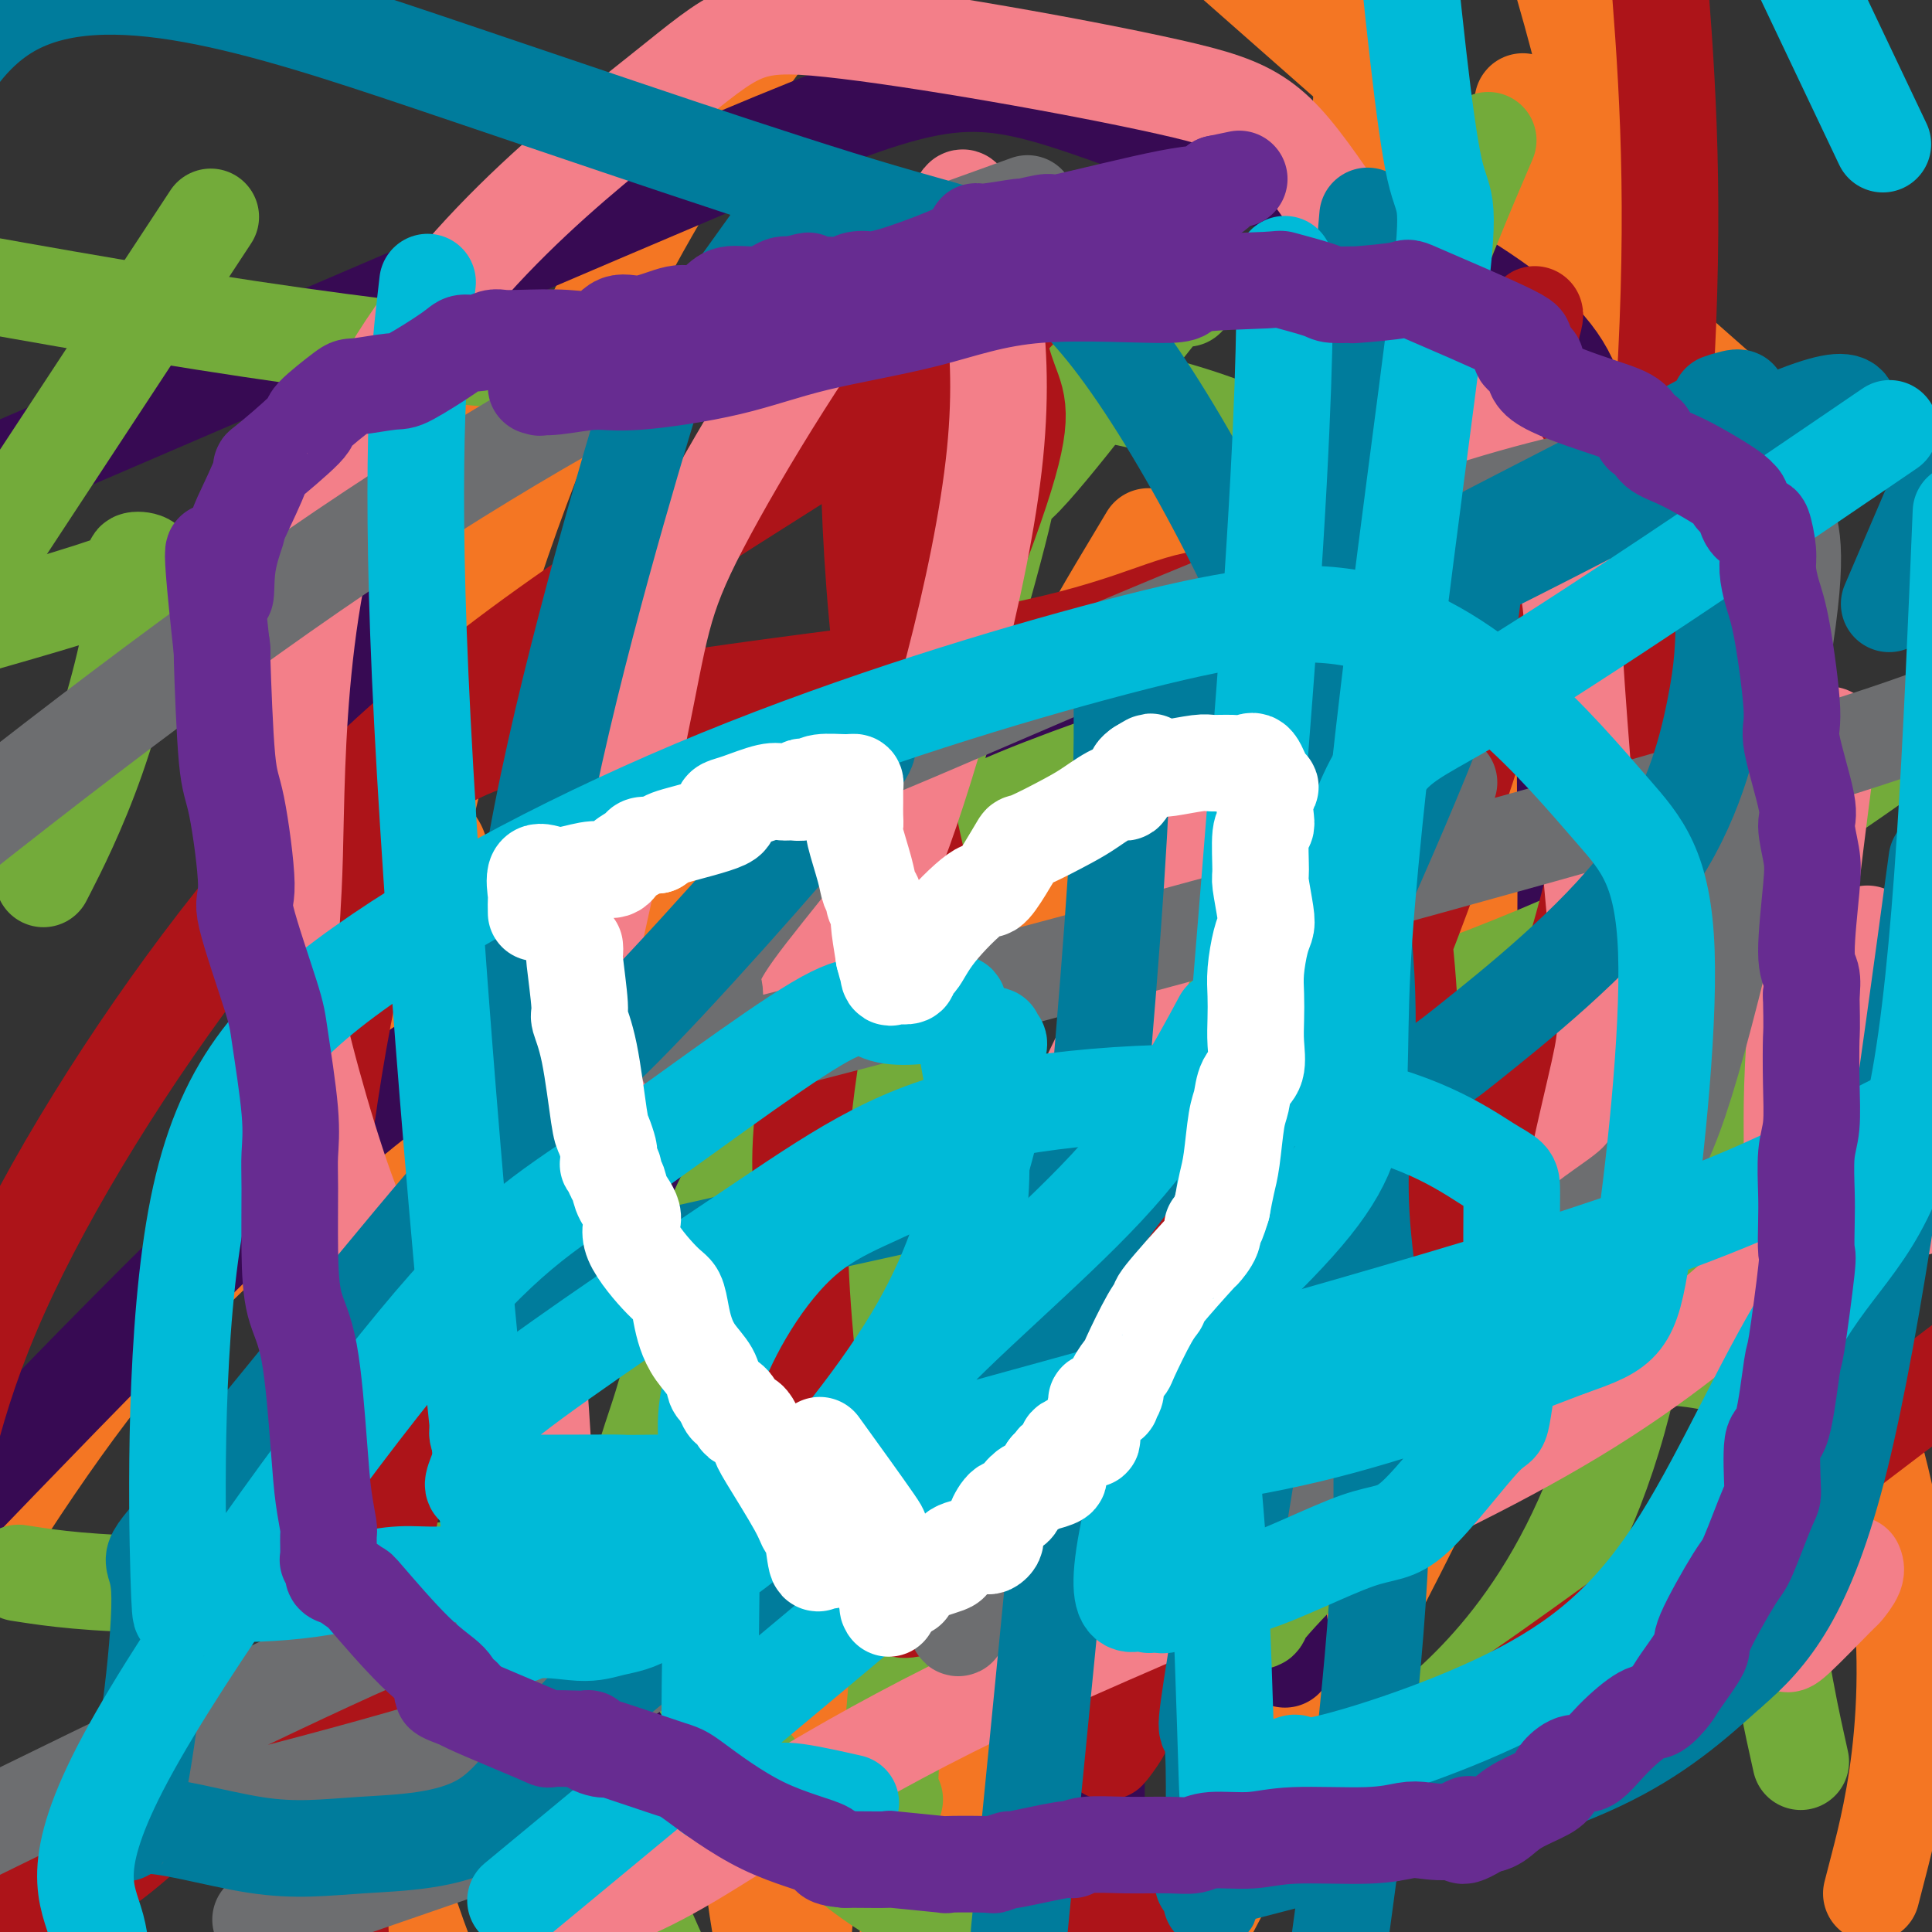 <svg viewBox='0 0 400 400' version='1.1' xmlns='http://www.w3.org/2000/svg' xmlns:xlink='http://www.w3.org/1999/xlink'><rect x="0" y="0" width="400" height="400" fill="#333333" stroke="none"/><g fill='none' stroke='#F47623' stroke-width='28' stroke-linecap='round' stroke-linejoin='round'><path d='M72,329c0.000,0.000 0.100,0.100 0.1,0.1'/><path d='M135,227c0.000,0.000 0.000,0.000 0,0c0.000,0.000 0.000,0.000 0,0'/><path d='M87,177c0.000,0.000 0.100,0.100 0.1,0.1'/><path d='M104,83c0.000,0.000 0.100,0.100 0.1,0.1'/><path d='M33,72c0.000,0.000 0.100,0.100 0.1,0.1'/><path d='M125,32c0.000,0.000 0.100,0.100 0.1,0.1'/><path d='M202,92c-0.113,0.375 -0.226,0.750 -1,4c-0.774,3.250 -2.208,9.375 -3,14c-0.792,4.625 -0.940,7.750 -1,9c-0.060,1.250 -0.030,0.625 0,0'/><path d='M202,193c-0.357,2.548 -0.714,5.095 0,1c0.714,-4.095 2.500,-14.833 0,2c-2.500,16.833 -9.286,61.238 -12,79c-2.714,17.762 -1.357,8.881 0,0'/></g>
<g fill='none' stroke='#F47623' stroke-width='20' stroke-linecap='round' stroke-linejoin='round'><path d='M315,288c0.002,-0.322 0.004,-0.644 0,-1c-0.004,-0.356 -0.015,-0.744 0,-1c0.015,-0.256 0.056,-0.378 0,-1c-0.056,-0.622 -0.207,-1.744 0,-4c0.207,-2.256 0.774,-5.644 1,-7c0.226,-1.356 0.113,-0.678 0,0'/><path d='M312,188c0.000,0.200 0.000,0.400 0,1c0.000,0.600 0.000,1.600 0,2c0.000,0.400 0.000,0.200 0,0'/><path d='M209,357c-3.089,7.711 -6.178,15.422 -8,19c-1.822,3.578 -2.378,3.022 -4,7c-1.622,3.978 -4.311,12.489 -7,21'/><path d='M290,272c0.179,1.808 0.357,3.615 1,0c0.643,-3.615 1.749,-12.654 4,-21c2.251,-8.346 5.647,-15.999 9,-27c3.353,-11.001 6.662,-25.351 8,-37c1.338,-11.649 0.707,-20.598 1,-51c0.293,-30.402 1.512,-82.258 2,-103c0.488,-20.742 0.244,-10.371 0,0'/><path d='M264,149c0.205,0.021 0.409,0.042 0,1c-0.409,0.958 -1.432,2.852 -4,7c-2.568,4.148 -6.681,10.551 -9,18c-2.319,7.449 -2.842,15.943 -6,28c-3.158,12.057 -8.949,27.675 -15,47c-6.051,19.325 -12.360,42.357 -16,56c-3.640,13.643 -4.611,17.898 -9,34c-4.389,16.102 -12.194,44.051 -20,72'/><path d='M215,386c0.176,-0.674 0.351,-1.349 0,0c-0.351,1.349 -1.229,4.721 5,-10c6.229,-14.721 19.567,-47.533 31,-93c11.433,-45.467 20.963,-103.587 25,-134c4.037,-30.413 2.582,-33.118 3,-57c0.418,-23.882 2.709,-68.941 5,-114'/><path d='M162,3c5.333,-6.988 10.667,-13.976 0,0c-10.667,13.976 -37.333,48.917 -58,109c-20.667,60.083 -35.333,145.310 -33,207c2.333,61.690 21.667,99.845 41,138'/><path d='M254,389c-4.037,7.638 -8.073,15.276 0,0c8.073,-15.276 28.257,-53.466 40,-77c11.743,-23.534 15.046,-32.413 22,-71c6.954,-38.587 17.558,-106.882 19,-154c1.442,-47.118 -6.279,-73.059 -14,-99'/><path d='M233,119c4.111,-6.867 8.222,-13.733 0,0c-8.222,13.733 -28.778,48.067 -42,99c-13.222,50.933 -19.111,118.467 -25,186'/><path d='M348,87c1.270,2.063 2.540,4.126 0,0c-2.540,-4.126 -8.891,-14.443 -27,-7c-18.109,7.443 -47.978,32.644 -68,52c-20.022,19.356 -30.198,32.865 -50,74c-19.802,41.135 -49.229,109.896 -48,168c1.229,58.104 33.115,105.552 65,153'/><path d='M399,213c6.256,4.492 12.512,8.985 0,0c-12.512,-8.985 -43.792,-31.446 -73,-35c-29.208,-3.554 -56.344,11.800 -78,28c-21.656,16.200 -37.830,33.246 -49,50c-11.170,16.754 -17.334,33.215 -15,74c2.334,40.785 13.167,105.892 24,171'/><path d='M354,79c17.500,15.417 35.000,30.833 0,0c-35.000,-30.833 -122.500,-107.917 -210,-185'/><path d='M389,386c-1.349,5.229 -2.698,10.457 0,0c2.698,-10.457 9.444,-36.600 2,-73c-7.444,-36.400 -29.078,-83.058 -42,-111c-12.922,-27.942 -17.134,-37.169 -30,-49c-12.866,-11.831 -34.387,-26.267 -44,-35c-9.613,-8.733 -7.319,-11.764 -33,6c-25.681,17.764 -79.337,56.321 -120,82c-40.663,25.679 -68.332,38.480 -98,75c-29.668,36.520 -61.334,96.760 -93,157'/><path d='M333,171c11.958,5.179 23.916,10.358 0,0c-23.916,-10.358 -83.707,-36.253 -122,-33c-38.293,3.253 -55.089,35.656 -63,46c-7.911,10.344 -6.938,-1.369 -22,24c-15.062,25.369 -46.161,87.820 -53,138c-6.839,50.180 10.580,88.090 28,126'/></g>
<g fill='none' stroke='#370A53' stroke-width='20' stroke-linecap='round' stroke-linejoin='round'><path d='M202,232c-4.234,-0.921 -8.469,-1.842 -15,1c-6.531,2.842 -15.359,9.448 -20,15c-4.641,5.552 -5.096,10.051 -3,18c2.096,7.949 6.744,19.348 7,24c0.256,4.652 -3.881,2.557 10,5c13.881,2.443 45.780,9.422 70,9c24.220,-0.422 40.760,-8.247 55,-15c14.240,-6.753 26.180,-12.433 40,-21c13.820,-8.567 29.520,-20.019 48,-57c18.480,-36.981 39.740,-99.490 61,-162'/><path d='M71,90c0.528,-6.749 1.056,-13.499 0,0c-1.056,13.499 -3.696,47.245 6,81c9.696,33.755 31.729,67.519 46,85c14.271,17.481 20.781,18.679 46,25c25.219,6.321 69.147,17.766 97,10c27.853,-7.766 39.633,-34.743 47,-51c7.367,-16.257 10.323,-21.793 11,-43c0.677,-21.207 -0.923,-58.086 1,-82c1.923,-23.914 7.371,-34.864 -12,-50c-19.371,-15.136 -63.561,-34.460 -89,-43c-25.439,-8.540 -32.125,-6.297 -80,14c-47.875,20.297 -136.937,58.649 -226,97'/><path d='M227,373c-0.045,7.778 -0.089,15.557 0,0c0.089,-15.557 0.313,-54.449 -7,-92c-7.313,-37.551 -22.161,-73.761 -27,-89c-4.839,-15.239 0.332,-9.507 -9,-3c-9.332,6.507 -33.166,13.790 -51,17c-17.834,3.210 -29.667,2.346 -53,20c-23.333,17.654 -58.167,53.827 -93,90'/><path d='M263,324c2.621,16.945 5.243,33.890 0,0c-5.243,-33.890 -18.349,-118.615 -26,-158c-7.651,-39.385 -9.847,-33.432 -12,-29c-2.153,4.432 -4.263,7.342 -9,13c-4.737,5.658 -12.102,14.066 -25,30c-12.898,15.934 -31.331,39.396 -38,48c-6.669,8.604 -1.576,2.350 -2,9c-0.424,6.650 -6.366,26.205 -9,36c-2.634,9.795 -1.959,9.832 -2,17c-0.041,7.168 -0.799,21.468 -1,26c-0.201,4.532 0.156,-0.706 0,5c-0.156,5.706 -0.825,22.354 -1,28c-0.175,5.646 0.145,0.289 0,2c-0.145,1.711 -0.756,10.489 -1,14c-0.244,3.511 -0.122,1.756 0,0'/></g>
<g fill='none' stroke='#73AB3A' stroke-width='20' stroke-linecap='round' stroke-linejoin='round'><path d='M166,206c-0.101,0.464 -0.202,0.929 -7,25c-6.798,24.071 -20.292,71.750 -28,99c-7.708,27.250 -9.631,34.071 -5,49c4.631,14.929 15.815,37.964 27,61'/><path d='M293,359c-4.381,3.490 -8.763,6.980 0,0c8.763,-6.980 30.669,-24.428 42,-65c11.331,-40.572 12.086,-104.266 15,-127c2.914,-22.734 7.987,-4.506 -6,-14c-13.987,-9.494 -47.035,-46.710 -86,-63c-38.965,-16.290 -83.847,-11.654 -132,-14c-48.153,-2.346 -99.576,-11.673 -151,-21'/><path d='M10,180c-0.875,1.709 -1.750,3.417 0,0c1.750,-3.417 6.124,-11.960 10,-23c3.876,-11.040 7.256,-24.578 8,-32c0.744,-7.422 -1.146,-8.729 0,-9c1.146,-0.271 5.327,0.494 0,3c-5.327,2.506 -20.164,6.753 -35,11'/><path d='M185,373c0.213,-0.401 0.426,-0.802 0,0c-0.426,0.802 -1.492,2.807 0,-16c1.492,-18.807 5.543,-58.426 5,-82c-0.543,-23.574 -5.681,-31.103 -8,-38c-2.319,-6.897 -1.818,-13.163 -2,-16c-0.182,-2.837 -1.047,-2.246 -1,-2c0.047,0.246 1.008,0.148 0,0c-1.008,-0.148 -3.983,-0.347 -7,3c-3.017,3.347 -6.074,10.241 -10,14c-3.926,3.759 -8.720,4.383 -13,14c-4.280,9.617 -8.044,28.227 -12,41c-3.956,12.773 -8.104,19.708 -2,37c6.104,17.292 22.458,44.941 45,61c22.542,16.059 51.271,20.530 80,25'/><path d='M372,361c0.717,3.244 1.433,6.487 0,0c-1.433,-6.487 -5.017,-22.706 -8,-53c-2.983,-30.294 -5.365,-74.665 -7,-92c-1.635,-17.335 -2.521,-7.635 -4,-8c-1.479,-0.365 -3.550,-10.794 -4,-15c-0.450,-4.206 0.719,-2.189 0,-1c-0.719,1.189 -3.328,1.549 -4,1c-0.672,-0.549 0.594,-2.009 -9,1c-9.594,3.009 -30.047,10.487 -38,12c-7.953,1.513 -3.405,-2.937 -3,2c0.405,4.937 -3.333,19.263 -5,28c-1.667,8.737 -1.263,11.884 6,19c7.263,7.116 21.386,18.199 30,23c8.614,4.801 11.719,3.319 16,3c4.281,-0.319 9.739,0.524 12,1c2.261,0.476 1.327,0.586 0,-1c-1.327,-1.586 -3.046,-4.868 0,-6c3.046,-1.132 10.859,-0.112 -1,-5c-11.859,-4.888 -43.388,-15.682 -56,-20c-12.612,-4.318 -6.306,-2.159 0,0'/><path d='M247,59c-0.924,1.981 -1.849,3.961 -1,2c0.849,-1.961 3.471,-7.865 -4,1c-7.471,8.865 -25.034,32.498 -31,38c-5.966,5.502 -0.335,-7.125 -3,5c-2.665,12.125 -13.625,49.004 -19,68c-5.375,18.996 -5.164,20.110 -3,29c2.164,8.890 6.283,25.556 7,32c0.717,6.444 -1.967,2.667 1,1c2.967,-1.667 11.585,-1.223 12,0c0.415,1.223 -7.373,3.225 9,-2c16.373,-5.225 56.908,-17.676 87,-29c30.092,-11.324 49.741,-21.521 73,-37c23.259,-15.479 50.130,-36.239 77,-57'/><path d='M306,34c1.835,-4.298 3.670,-8.595 0,0c-3.670,8.595 -12.843,30.083 -20,55c-7.157,24.917 -12.296,53.263 -14,92c-1.704,38.737 0.027,87.866 1,109c0.973,21.134 1.187,14.274 2,12c0.813,-2.274 2.226,0.037 2,2c-0.226,1.963 -2.092,3.578 6,2c8.092,-1.578 26.140,-6.348 38,-11c11.860,-4.652 17.531,-9.186 30,-22c12.469,-12.814 31.734,-33.907 51,-55'/><path d='M37,55c5.750,-8.750 11.500,-17.500 0,0c-11.500,17.500 -40.250,61.250 -69,105'/><path d='M6,326c-1.880,-0.288 -3.760,-0.576 0,0c3.760,0.576 13.160,2.016 29,2c15.840,-0.016 38.120,-1.488 59,-3c20.880,-1.512 40.360,-3.064 68,-20c27.640,-16.936 63.440,-49.257 78,-62c14.560,-12.743 7.880,-5.908 7,-18c-0.880,-12.092 4.042,-43.110 4,-58c-0.042,-14.890 -5.047,-13.651 -5,-14c0.047,-0.349 5.145,-2.285 -2,0c-7.145,2.285 -26.532,8.789 -38,14c-11.468,5.211 -15.015,9.127 -19,16c-3.985,6.873 -8.407,16.703 -9,25c-0.593,8.297 2.643,15.060 6,19c3.357,3.940 6.833,5.056 9,6c2.167,0.944 3.024,1.717 4,2c0.976,0.283 2.070,0.076 3,0c0.930,-0.076 1.694,-0.022 2,0c0.306,0.022 0.153,0.011 0,0'/><path d='M183,193c0.058,-0.220 0.116,-0.441 0,0c-0.116,0.441 -0.405,1.542 -1,8c-0.595,6.458 -1.494,18.271 -2,27c-0.506,8.729 -0.619,14.375 -1,22c-0.381,7.625 -1.032,17.231 0,25c1.032,7.769 3.746,13.702 8,22c4.254,8.298 10.047,18.961 14,25c3.953,6.039 6.066,7.454 10,10c3.934,2.546 9.689,6.221 20,6c10.311,-0.221 25.176,-4.340 29,-4c3.824,0.340 -3.395,5.138 5,-4c8.395,-9.138 32.405,-32.212 46,-45c13.595,-12.788 16.776,-15.289 19,-37c2.224,-21.711 3.493,-62.632 4,-79c0.507,-16.368 0.254,-8.184 0,0'/></g>
<g fill='none' stroke='#AD1419' stroke-width='20' stroke-linecap='round' stroke-linejoin='round'><path d='M196,92c-0.864,1.993 -1.729,3.986 -1,0c0.729,-3.986 3.051,-13.949 -2,8c-5.051,21.949 -17.475,75.812 -23,106c-5.525,30.188 -4.150,36.703 -4,41c0.150,4.297 -0.925,6.377 0,21c0.925,14.623 3.850,41.787 6,54c2.150,12.213 3.527,9.473 6,9c2.473,-0.473 6.043,1.322 8,2c1.957,0.678 2.300,0.241 16,-4c13.700,-4.241 40.757,-12.286 54,-16c13.243,-3.714 12.673,-3.099 23,-19c10.327,-15.901 31.549,-48.320 45,-90c13.451,-41.680 19.129,-92.623 21,-130c1.871,-37.377 -0.064,-61.189 -2,-85'/><path d='M180,70c0.161,-6.740 0.321,-13.479 0,0c-0.321,13.479 -1.125,47.178 5,84c6.125,36.822 19.179,76.768 26,97c6.821,20.232 7.408,20.749 8,21c0.592,0.251 1.189,0.234 1,0c-0.189,-0.234 -1.163,-0.687 3,-3c4.163,-2.313 13.463,-6.487 20,-10c6.537,-3.513 10.312,-6.365 15,-9c4.688,-2.635 10.290,-5.053 20,-25c9.710,-19.947 23.527,-57.423 30,-80c6.473,-22.577 5.602,-30.256 6,-42c0.398,-11.744 2.066,-27.554 3,-34c0.934,-6.446 1.135,-3.528 0,-1c-1.135,2.528 -3.607,4.665 -6,13c-2.393,8.335 -4.706,22.867 -7,33c-2.294,10.133 -4.569,15.865 -15,38c-10.431,22.135 -29.018,60.671 -40,96c-10.982,35.329 -14.357,67.450 -16,85c-1.643,17.550 -1.552,20.531 -1,22c0.552,1.469 1.565,1.428 0,4c-1.565,2.572 -5.708,7.758 1,-2c6.708,-9.758 24.265,-34.459 35,-48c10.735,-13.541 14.646,-15.923 16,-15c1.354,0.923 0.150,5.151 2,-8c1.850,-13.151 6.755,-43.681 6,-72c-0.755,-28.319 -7.171,-54.426 -11,-68c-3.829,-13.574 -5.070,-14.615 -10,-17c-4.930,-2.385 -13.548,-6.113 -22,-5c-8.452,1.113 -16.737,7.069 -45,12c-28.263,4.931 -76.504,8.837 -101,17c-24.496,8.163 -25.248,20.581 -26,33'/><path d='M77,186c-7.054,21.838 -11.689,59.933 -13,78c-1.311,18.067 0.702,16.106 2,18c1.298,1.894 1.882,7.642 2,10c0.118,2.358 -0.231,1.327 0,1c0.231,-0.327 1.042,0.050 1,0c-0.042,-0.050 -0.937,-0.528 1,-3c1.937,-2.472 6.705,-6.939 12,-13c5.295,-6.061 11.116,-13.716 26,-28c14.884,-14.284 38.829,-35.198 58,-63c19.171,-27.802 33.566,-62.493 40,-81c6.434,-18.507 4.906,-20.832 3,-26c-1.906,-5.168 -4.190,-13.181 -1,-17c3.190,-3.819 11.855,-3.446 -5,9c-16.855,12.446 -59.229,36.965 -90,59c-30.771,22.035 -49.938,41.586 -68,65c-18.062,23.414 -35.018,50.690 -45,73c-9.982,22.310 -12.991,39.655 -16,57'/><path d='M-1,395c-1.725,-0.017 -3.450,-0.033 0,0c3.450,0.033 12.076,0.116 26,-11c13.924,-11.116 33.147,-33.432 41,-43c7.853,-9.568 4.336,-6.387 6,-13c1.664,-6.613 8.510,-23.019 11,-28c2.490,-4.981 0.623,1.464 0,3c-0.623,1.536 -0.002,-1.836 -2,9c-1.998,10.836 -6.615,35.879 -9,48c-2.385,12.121 -2.539,11.320 -2,27c0.539,15.680 1.769,47.840 3,80'/><path d='M229,399c-4.578,1.956 -9.156,3.911 0,0c9.156,-3.911 32.044,-13.689 65,-35c32.956,-21.311 75.978,-54.156 119,-87'/></g>
<g fill='none' stroke='#F37F89' stroke-width='20' stroke-linecap='round' stroke-linejoin='round'><path d='M305,113c-19.708,21.059 -39.415,42.118 -48,51c-8.585,8.882 -6.047,5.586 -16,27c-9.953,21.414 -32.396,67.537 -42,85c-9.604,17.463 -6.368,6.267 -2,5c4.368,-1.267 9.868,7.395 15,13c5.132,5.605 9.894,8.154 30,3c20.106,-5.154 55.554,-18.010 71,-24c15.446,-5.990 10.888,-5.113 11,-14c0.112,-8.887 4.894,-27.536 7,-37c2.106,-9.464 1.538,-9.741 0,-25c-1.538,-15.259 -4.045,-45.501 -5,-61c-0.955,-15.499 -0.357,-16.257 -10,-32c-9.643,-15.743 -29.527,-46.473 -41,-63c-11.473,-16.527 -14.536,-18.851 -33,-23c-18.464,-4.149 -52.331,-10.125 -70,-12c-17.669,-1.875 -19.141,0.349 -35,13c-15.859,12.651 -46.105,35.729 -61,67c-14.895,31.271 -14.440,70.736 -15,91c-0.560,20.264 -2.134,21.326 0,32c2.134,10.674 7.977,30.961 12,41c4.023,10.039 6.225,9.831 8,9c1.775,-0.831 3.124,-2.285 5,-3c1.876,-0.715 4.281,-0.690 9,-2c4.719,-1.310 11.754,-3.956 16,-6c4.246,-2.044 5.703,-3.488 16,-14c10.297,-10.512 29.433,-30.094 40,-38c10.567,-7.906 12.566,-4.138 19,-21c6.434,-16.862 17.302,-54.355 20,-81c2.698,-26.645 -2.774,-42.443 -5,-49c-2.226,-6.557 -1.208,-3.873 -4,-1c-2.792,2.873 -9.396,5.937 -16,9'/><path d='M181,53c-10.759,12.573 -27.657,40.007 -36,56c-8.343,15.993 -8.131,20.546 -13,44c-4.869,23.454 -14.818,65.811 -19,89c-4.182,23.189 -2.598,27.211 -1,51c1.598,23.789 3.208,67.345 5,87c1.792,19.655 3.766,15.409 4,14c0.234,-1.409 -1.271,0.020 1,0c2.271,-0.020 8.318,-1.489 21,-9c12.682,-7.511 31.997,-21.065 66,-37c34.003,-15.935 82.693,-34.252 117,-55c34.307,-20.748 54.231,-43.928 69,-65c14.769,-21.072 24.385,-40.036 34,-59'/><path d='M378,158c0.659,-5.077 1.317,-10.155 0,0c-1.317,10.155 -4.611,35.542 -6,52c-1.389,16.458 -0.875,23.986 -1,28c-0.125,4.014 -0.890,4.513 0,7c0.890,2.487 3.435,6.962 4,9c0.565,2.038 -0.848,1.639 0,1c0.848,-0.639 3.959,-1.518 7,-2c3.041,-0.482 6.012,-0.566 15,-3c8.988,-2.434 23.994,-7.217 39,-12'/><path d='M385,203c1.412,-8.376 2.823,-16.753 0,0c-2.823,16.753 -9.881,58.635 -13,76c-3.119,17.365 -2.300,10.212 -2,15c0.300,4.788 0.081,21.517 0,31c-0.081,9.483 -0.024,11.720 0,13c0.024,1.280 0.014,1.602 0,2c-0.014,0.398 -0.032,0.874 2,-1c2.032,-1.874 6.114,-6.096 8,-8c1.886,-1.904 1.577,-1.491 2,-2c0.423,-0.509 1.577,-1.941 2,-3c0.423,-1.059 0.114,-1.747 0,-2c-0.114,-0.253 -0.033,-0.072 0,0c0.033,0.072 0.016,0.036 0,0'/></g>
<g fill='none' stroke='#6D6E70' stroke-width='20' stroke-linecap='round' stroke-linejoin='round'><path d='M300,162c-1.100,0.377 -2.201,0.753 -13,13c-10.799,12.247 -31.298,36.363 -45,56c-13.702,19.637 -20.608,34.793 -27,50c-6.392,15.207 -12.271,30.463 -15,40c-2.729,9.537 -2.310,13.355 -2,15c0.310,1.645 0.511,1.116 1,0c0.489,-1.116 1.267,-2.819 12,-7c10.733,-4.181 31.422,-10.842 45,-17c13.578,-6.158 20.044,-11.815 32,-23c11.956,-11.185 29.402,-27.899 40,-36c10.598,-8.101 14.348,-7.591 21,-29c6.652,-21.409 16.205,-64.738 20,-88c3.795,-23.262 1.832,-26.457 0,-31c-1.832,-4.543 -3.534,-10.433 -3,-12c0.534,-1.567 3.305,1.191 -4,2c-7.305,0.809 -24.685,-0.329 -62,12c-37.315,12.329 -94.566,38.125 -116,47c-21.434,8.875 -7.050,0.829 -8,6c-0.950,5.171 -17.233,23.558 -24,33c-6.767,9.442 -4.017,9.939 -4,13c0.017,3.061 -2.700,8.688 0,10c2.700,1.312 10.816,-1.689 5,0c-5.816,1.689 -25.566,8.070 10,-1c35.566,-9.070 126.447,-33.591 177,-48c50.553,-14.409 60.776,-18.704 71,-23'/><path d='M202,46c9.311,-3.356 18.622,-6.711 0,0c-18.622,6.711 -65.178,23.489 -131,68c-65.822,44.511 -150.911,116.756 -236,189'/><path d='M34,377c-9.568,2.375 -19.136,4.751 0,0c19.136,-4.751 66.975,-16.627 88,-26c21.025,-9.373 15.236,-16.243 13,-19c-2.236,-2.757 -0.917,-1.402 0,-1c0.917,0.402 1.434,-0.149 -1,0c-2.434,0.149 -7.817,0.999 -17,3c-9.183,2.001 -22.165,5.154 -25,4c-2.835,-1.154 4.476,-6.615 -19,4c-23.476,10.615 -77.738,37.308 -132,64'/><path d='M61,395c-6.111,2.111 -12.222,4.222 0,0c12.222,-4.222 42.778,-14.778 55,-19c12.222,-4.222 6.111,-2.111 0,0'/></g>
<g fill='none' stroke='#007C9C' stroke-width='20' stroke-linecap='round' stroke-linejoin='round'><path d='M176,156c3.548,-2.161 7.096,-4.321 -3,8c-10.096,12.321 -33.838,39.124 -46,51c-12.162,11.876 -12.746,8.826 -28,26c-15.254,17.174 -45.180,54.572 -58,70c-12.820,15.428 -8.535,8.888 -8,18c0.535,9.112 -2.680,33.878 -5,44c-2.320,10.122 -3.745,5.599 1,5c4.745,-0.599 15.659,2.724 24,4c8.341,1.276 14.108,0.504 22,0c7.892,-0.504 17.910,-0.739 25,-5c7.090,-4.261 11.254,-12.547 19,-21c7.746,-8.453 19.076,-17.073 30,-24c10.924,-6.927 21.444,-12.160 36,-27c14.556,-14.840 33.149,-39.287 48,-59c14.851,-19.713 25.960,-34.692 34,-71c8.040,-36.308 13.011,-93.945 15,-117c1.989,-23.055 0.994,-11.527 0,0'/><path d='M161,48c-8.772,12.290 -17.543,24.581 -21,27c-3.457,2.419 -1.598,-5.033 -7,13c-5.402,18.033 -18.063,61.551 -23,93c-4.937,31.449 -2.148,50.827 -1,64c1.148,13.173 0.657,20.139 0,23c-0.657,2.861 -1.480,1.616 0,1c1.480,-0.616 5.263,-0.605 1,0c-4.263,0.605 -16.572,1.802 12,-5c28.572,-6.802 98.024,-21.603 134,-30c35.976,-8.397 38.477,-10.390 48,-18c9.523,-7.610 26.068,-20.838 36,-34c9.932,-13.162 13.252,-26.260 15,-35c1.748,-8.740 1.923,-13.124 2,-23c0.077,-9.876 0.056,-25.246 0,-33c-0.056,-7.754 -0.147,-7.893 0,-8c0.147,-0.107 0.532,-0.181 0,0c-0.532,0.181 -1.982,0.618 0,0c1.982,-0.618 7.394,-2.290 -4,4c-11.394,6.290 -39.596,20.541 -48,25c-8.404,4.459 2.989,-0.876 -1,17c-3.989,17.876 -23.359,58.963 -31,77c-7.641,18.037 -3.551,13.025 -6,37c-2.449,23.975 -11.435,76.938 -15,99c-3.565,22.062 -1.707,13.224 -1,18c0.707,4.776 0.264,23.166 0,30c-0.264,6.834 -0.350,2.112 0,0c0.350,-2.112 1.135,-1.616 0,-1c-1.135,0.616 -4.191,1.351 1,0c5.191,-1.351 18.628,-4.787 34,-9c15.372,-4.213 32.678,-9.204 45,-15c12.322,-5.796 19.661,-12.398 27,-19'/><path d='M358,346c8.422,-7.222 15.978,-15.778 23,-44c7.022,-28.222 13.511,-76.111 20,-124'/><path d='M392,123c-0.750,1.750 -1.500,3.500 0,0c1.500,-3.500 5.250,-12.250 9,-21'/><path d='M382,87c-0.656,1.246 -1.311,2.491 0,0c1.311,-2.491 4.589,-8.719 -22,4c-26.589,12.719 -83.043,44.386 -108,50c-24.957,5.614 -18.416,-14.825 -20,24c-1.584,38.825 -11.292,136.912 -21,235'/><path d='M278,397c-1.036,7.632 -2.073,15.264 0,0c2.073,-15.264 7.255,-53.423 8,-82c0.745,-28.577 -2.949,-47.572 -4,-61c-1.051,-13.428 0.539,-21.289 1,-36c0.461,-14.711 -0.209,-36.274 -10,-65c-9.791,-28.726 -28.704,-64.617 -43,-83c-14.296,-18.383 -23.976,-19.257 -47,-26c-23.024,-6.743 -59.391,-19.354 -94,-31c-34.609,-11.646 -67.460,-22.327 -87,-11c-19.540,11.327 -25.770,44.664 -32,78'/></g>
<g fill='none' stroke='#00BAD8' stroke-width='20' stroke-linecap='round' stroke-linejoin='round'><path d='M253,211c-5.862,10.915 -11.723,21.830 -24,35c-12.277,13.170 -30.969,28.596 -40,39c-9.031,10.404 -8.399,15.788 -9,18c-0.601,2.212 -2.433,1.254 0,0c2.433,-1.254 9.133,-2.803 6,-2c-3.133,0.803 -16.097,3.957 9,-3c25.097,-6.957 88.257,-24.027 126,-36c37.743,-11.973 50.069,-18.849 64,-26c13.931,-7.151 29.465,-14.575 45,-22'/><path d='M382,95c8.023,-5.466 16.047,-10.932 0,0c-16.047,10.932 -56.164,38.261 -76,50c-19.836,11.739 -19.390,7.887 -30,38c-10.610,30.113 -32.276,94.191 -40,124c-7.724,29.809 -1.507,25.348 1,24c2.507,-1.348 1.302,0.418 1,1c-0.302,0.582 0.297,-0.021 1,0c0.703,0.021 1.508,0.665 3,0c1.492,-0.665 3.671,-2.640 6,-3c2.329,-0.360 4.808,0.894 11,-1c6.192,-1.894 16.098,-6.937 22,-9c5.902,-2.063 7.802,-1.145 12,-5c4.198,-3.855 10.694,-12.484 14,-16c3.306,-3.516 3.421,-1.918 4,-5c0.579,-3.082 1.621,-10.845 2,-16c0.379,-5.155 0.096,-7.702 0,-13c-0.096,-5.298 -0.004,-13.346 0,-17c0.004,-3.654 -0.079,-2.912 -5,-6c-4.921,-3.088 -14.681,-10.005 -34,-13c-19.319,-2.995 -48.199,-2.068 -68,2c-19.801,4.068 -30.524,11.279 -48,23c-17.476,11.721 -41.707,27.954 -52,36c-10.293,8.046 -6.650,7.907 -6,10c0.650,2.093 -1.695,6.418 -2,8c-0.305,1.582 1.428,0.421 1,0c-0.428,-0.421 -3.018,-0.101 3,0c6.018,0.101 20.643,-0.017 25,0c4.357,0.017 -1.554,0.170 11,0c12.554,-0.170 43.572,-0.661 69,-2c25.428,-1.339 45.265,-3.525 64,-8c18.735,-4.475 36.367,-11.237 54,-18'/><path d='M325,279c11.337,-3.943 12.681,-4.802 15,-20c2.319,-15.198 5.614,-44.737 5,-62c-0.614,-17.263 -5.137,-22.251 -11,-29c-5.863,-6.749 -13.066,-15.259 -22,-23c-8.934,-7.741 -19.600,-14.714 -32,-17c-12.400,-2.286 -26.535,0.113 -49,6c-22.465,5.887 -53.260,15.261 -82,27c-28.740,11.739 -55.426,25.844 -74,39c-18.574,13.156 -29.037,25.364 -34,50c-4.963,24.636 -4.425,61.701 -4,76c0.425,14.299 0.736,5.831 1,3c0.264,-2.831 0.481,-0.025 1,1c0.519,1.025 1.340,0.270 2,0c0.660,-0.270 1.159,-0.055 5,0c3.841,0.055 11.025,-0.049 18,-1c6.975,-0.951 13.741,-2.750 19,-3c5.259,-0.250 9.011,1.050 22,-2c12.989,-3.050 35.215,-10.451 47,-14c11.785,-3.549 13.128,-3.248 19,-8c5.872,-4.752 16.271,-14.557 22,-22c5.729,-7.443 6.786,-12.525 8,-19c1.214,-6.475 2.583,-14.342 2,-24c-0.583,-9.658 -3.120,-21.107 -4,-26c-0.880,-4.893 -0.104,-3.232 -3,-2c-2.896,1.232 -9.463,2.034 -13,1c-3.537,-1.034 -4.042,-3.902 -14,2c-9.958,5.902 -29.367,20.576 -43,30c-13.633,9.424 -21.489,13.598 -40,36c-18.511,22.402 -47.676,63.031 -60,86c-12.324,22.969 -7.807,28.277 -6,35c1.807,6.723 0.903,14.862 0,23'/><path d='M123,380c-14.105,11.675 -28.209,23.350 0,0c28.209,-23.350 98.733,-81.724 131,-112c32.267,-30.276 26.278,-32.456 28,-67c1.722,-34.544 11.156,-101.454 15,-132c3.844,-30.546 2.098,-24.727 0,-34c-2.098,-9.273 -4.549,-33.636 -7,-58'/><path d='M266,59c0.010,-3.723 0.020,-7.446 0,0c-0.020,7.446 -0.071,26.063 -3,68c-2.929,41.937 -8.736,107.196 -11,141c-2.264,33.804 -0.985,36.154 0,50c0.985,13.846 1.675,39.188 2,49c0.325,9.812 0.284,4.095 1,2c0.716,-2.095 2.190,-0.566 5,-1c2.810,-0.434 6.956,-2.829 8,-3c1.044,-0.171 -1.013,1.882 7,0c8.013,-1.882 26.095,-7.701 40,-15c13.905,-7.299 23.634,-16.080 33,-31c9.366,-14.920 18.368,-35.978 27,-49c8.632,-13.022 16.895,-18.006 22,-44c5.105,-25.994 7.053,-72.997 9,-120'/><path d='M388,26c1.583,3.333 3.167,6.667 0,0c-3.167,-6.667 -11.083,-23.333 -19,-40'/><path d='M88,63c0.455,-3.981 0.911,-7.962 0,0c-0.911,7.962 -3.188,27.868 -1,77c2.188,49.132 8.840,127.490 13,165c4.160,37.510 5.827,34.171 9,33c3.173,-1.171 7.853,-0.173 11,0c3.147,0.173 4.761,-0.477 7,-1c2.239,-0.523 5.102,-0.917 8,-3c2.898,-2.083 5.831,-5.854 9,-8c3.169,-2.146 6.573,-2.667 15,-11c8.427,-8.333 21.878,-24.478 30,-38c8.122,-13.522 10.916,-24.420 13,-32c2.084,-7.580 3.459,-11.841 4,-17c0.541,-5.159 0.249,-11.216 0,-13c-0.249,-1.784 -0.454,0.706 0,1c0.454,0.294 1.569,-1.606 0,3c-1.569,4.606 -5.822,15.720 -13,22c-7.178,6.280 -17.282,7.728 -26,15c-8.718,7.272 -16.050,20.370 -19,29c-2.950,8.630 -1.519,12.792 -1,24c0.519,11.208 0.125,29.462 0,40c-0.125,10.538 0.018,13.360 0,16c-0.018,2.640 -0.198,5.100 0,6c0.198,0.900 0.774,0.241 2,0c1.226,-0.241 3.102,-0.065 4,0c0.898,0.065 0.819,0.017 1,0c0.181,-0.017 0.623,-0.005 1,0c0.377,0.005 0.688,0.002 1,0'/><path d='M156,371c2.155,0.032 3.041,0.112 4,0c0.959,-0.112 1.989,-0.415 5,0c3.011,0.415 8.003,1.547 10,2c1.997,0.453 0.998,0.226 0,0'/></g>
<g fill='none' stroke='#FFFFFF' stroke-width='20' stroke-linecap='round' stroke-linejoin='round'><path d='M119,196c0.034,0.453 0.067,0.906 0,1c-0.067,0.094 -0.236,-0.171 0,2c0.236,2.171 0.875,6.779 1,9c0.125,2.221 -0.264,2.056 0,3c0.264,0.944 1.181,2.998 2,7c0.819,4.002 1.540,9.952 2,13c0.460,3.048 0.659,3.194 1,4c0.341,0.806 0.824,2.273 1,3c0.176,0.727 0.046,0.716 0,1c-0.046,0.284 -0.008,0.864 0,1c0.008,0.136 -0.013,-0.171 0,0c0.013,0.171 0.059,0.822 0,1c-0.059,0.178 -0.225,-0.116 0,0c0.225,0.116 0.840,0.642 1,1c0.160,0.358 -0.134,0.548 0,1c0.134,0.452 0.697,1.164 1,2c0.303,0.836 0.347,1.794 1,3c0.653,1.206 1.915,2.661 2,4c0.085,1.339 -1.008,2.563 0,5c1.008,2.437 4.117,6.087 6,8c1.883,1.913 2.539,2.090 3,3c0.461,0.910 0.725,2.552 1,4c0.275,1.448 0.560,2.703 1,4c0.440,1.297 1.036,2.636 2,4c0.964,1.364 2.298,2.752 3,4c0.702,1.248 0.772,2.357 1,3c0.228,0.643 0.614,0.822 1,1'/><path d='M149,288c2.899,5.241 1.148,2.843 1,2c-0.148,-0.843 1.307,-0.133 2,1c0.693,1.133 0.623,2.687 1,3c0.377,0.313 1.200,-0.616 2,0c0.800,0.616 1.576,2.776 2,4c0.424,1.224 0.495,1.514 2,4c1.505,2.486 4.444,7.170 6,10c1.556,2.830 1.727,3.806 2,4c0.273,0.194 0.646,-0.393 1,1c0.354,1.393 0.687,4.766 1,6c0.313,1.234 0.606,0.328 1,0c0.394,-0.328 0.888,-0.078 1,0c0.112,0.078 -0.160,-0.017 0,0c0.160,0.017 0.751,0.144 1,0c0.249,-0.144 0.157,-0.560 0,-1c-0.157,-0.440 -0.379,-0.903 0,-1c0.379,-0.097 1.359,0.171 2,0c0.641,-0.171 0.942,-0.781 1,-1c0.058,-0.219 -0.129,-0.049 0,0c0.129,0.049 0.573,-0.025 1,0c0.427,0.025 0.836,0.150 1,0c0.164,-0.150 0.082,-0.575 0,-1'/><path d='M177,319c1.629,-0.721 1.700,-0.523 2,-1c0.300,-0.477 0.828,-1.630 1,-2c0.172,-0.370 -0.012,0.042 0,0c0.012,-0.042 0.220,-0.537 1,0c0.780,0.537 2.133,2.106 0,-1c-2.133,-3.106 -7.752,-10.887 -10,-14c-2.248,-3.113 -1.124,-1.556 0,0'/><path d='M111,189c-0.018,-1.275 -0.036,-2.551 0,-3c0.036,-0.449 0.126,-0.072 0,-1c-0.126,-0.928 -0.469,-3.161 0,-4c0.469,-0.839 1.748,-0.283 3,0c1.252,0.283 2.476,0.294 4,0c1.524,-0.294 3.348,-0.891 5,-1c1.652,-0.109 3.130,0.272 4,0c0.870,-0.272 1.130,-1.197 2,-2c0.870,-0.803 2.350,-1.486 3,-2c0.650,-0.514 0.472,-0.861 1,-1c0.528,-0.139 1.764,-0.069 3,0'/><path d='M136,175c1.693,-1.073 1.426,-1.256 4,-2c2.574,-0.744 7.988,-2.049 10,-3c2.012,-0.951 0.622,-1.547 0,-2c-0.622,-0.453 -0.477,-0.763 0,-1c0.477,-0.237 1.284,-0.402 3,-1c1.716,-0.598 4.340,-1.628 6,-2c1.660,-0.372 2.357,-0.086 3,0c0.643,0.086 1.233,-0.029 2,0c0.767,0.029 1.711,0.200 2,0c0.289,-0.200 -0.078,-0.771 0,-1c0.078,-0.229 0.599,-0.115 1,0c0.401,0.115 0.682,0.230 1,0c0.318,-0.230 0.674,-0.805 2,-1c1.326,-0.195 3.623,-0.009 5,0c1.377,0.009 1.833,-0.160 2,0c0.167,0.160 0.045,0.649 0,1c-0.045,0.351 -0.014,0.565 0,1c0.014,0.435 0.011,1.092 0,2c-0.011,0.908 -0.028,2.067 0,3c0.028,0.933 0.103,1.640 0,2c-0.103,0.360 -0.382,0.371 0,2c0.382,1.629 1.427,4.874 2,7c0.573,2.126 0.675,3.132 1,4c0.325,0.868 0.874,1.597 1,2c0.126,0.403 -0.173,0.479 0,1c0.173,0.521 0.816,1.486 1,2c0.184,0.514 -0.090,0.575 0,2c0.090,1.425 0.545,4.212 1,7'/><path d='M183,198c1.478,5.901 1.174,2.654 1,2c-0.174,-0.654 -0.218,1.286 0,2c0.218,0.714 0.698,0.202 1,0c0.302,-0.202 0.426,-0.092 1,0c0.574,0.092 1.597,0.168 2,0c0.403,-0.168 0.184,-0.579 0,-1c-0.184,-0.421 -0.335,-0.853 0,-1c0.335,-0.147 1.156,-0.011 2,-1c0.844,-0.989 1.712,-3.103 4,-6c2.288,-2.897 5.997,-6.577 8,-8c2.003,-1.423 2.300,-0.590 3,-1c0.700,-0.410 1.802,-2.062 3,-4c1.198,-1.938 2.492,-4.163 3,-5c0.508,-0.837 0.230,-0.285 2,-1c1.770,-0.715 5.587,-2.696 8,-4c2.413,-1.304 3.421,-1.932 5,-3c1.579,-1.068 3.729,-2.576 5,-3c1.271,-0.424 1.664,0.237 2,0c0.336,-0.237 0.616,-1.373 1,-2c0.384,-0.627 0.873,-0.746 1,-1c0.127,-0.254 -0.106,-0.644 0,-1c0.106,-0.356 0.553,-0.678 1,-1'/><path d='M236,159c3.987,-2.476 1.453,-0.667 1,0c-0.453,0.667 1.175,0.193 2,0c0.825,-0.193 0.846,-0.105 1,0c0.154,0.105 0.439,0.225 2,0c1.561,-0.225 4.396,-0.796 6,-1c1.604,-0.204 1.977,-0.040 3,0c1.023,0.040 2.696,-0.043 4,0c1.304,0.043 2.241,0.212 3,0c0.759,-0.212 1.342,-0.804 2,0c0.658,0.804 1.393,3.004 2,4c0.607,0.996 1.087,0.790 1,1c-0.087,0.210 -0.741,0.838 -1,2c-0.259,1.162 -0.123,2.860 0,4c0.123,1.140 0.233,1.723 0,2c-0.233,0.277 -0.808,0.248 -1,2c-0.192,1.752 -0.002,5.285 0,7c0.002,1.715 -0.185,1.613 0,3c0.185,1.387 0.743,4.264 1,6c0.257,1.736 0.213,2.333 0,3c-0.213,0.667 -0.593,1.405 -1,3c-0.407,1.595 -0.839,4.048 -1,6c-0.161,1.952 -0.050,3.403 0,5c0.050,1.597 0.039,3.341 0,5c-0.039,1.659 -0.104,3.233 0,5c0.104,1.767 0.379,3.725 0,5c-0.379,1.275 -1.411,1.866 -2,3c-0.589,1.134 -0.735,2.812 -1,4c-0.265,1.188 -0.648,1.885 -1,4c-0.352,2.115 -0.672,5.646 -1,8c-0.328,2.354 -0.665,3.530 -1,5c-0.335,1.470 -0.667,3.235 -1,5'/><path d='M253,250c-1.572,5.324 -2.002,4.135 -2,4c0.002,-0.135 0.436,0.786 0,2c-0.436,1.214 -1.742,2.721 -2,3c-0.258,0.279 0.533,-0.671 -1,1c-1.533,1.671 -5.389,5.962 -7,8c-1.611,2.038 -0.975,1.824 -1,2c-0.025,0.176 -0.709,0.742 -2,3c-1.291,2.258 -3.187,6.206 -4,8c-0.813,1.794 -0.542,1.433 -1,2c-0.458,0.567 -1.646,2.061 -2,3c-0.354,0.939 0.126,1.323 0,2c-0.126,0.677 -0.857,1.649 -1,2c-0.143,0.351 0.301,0.083 0,0c-0.301,-0.083 -1.348,0.019 -2,0c-0.652,-0.019 -0.911,-0.160 -1,0c-0.089,0.160 -0.010,0.619 0,1c0.010,0.381 -0.050,0.683 0,1c0.050,0.317 0.211,0.649 0,1c-0.211,0.351 -0.793,0.720 -1,1c-0.207,0.280 -0.039,0.471 0,1c0.039,0.529 -0.052,1.397 0,2c0.052,0.603 0.245,0.940 0,1c-0.245,0.060 -0.930,-0.156 -2,0c-1.070,0.156 -2.525,0.686 -3,1c-0.475,0.314 0.031,0.414 0,1c-0.031,0.586 -0.600,1.660 -1,2c-0.400,0.340 -0.633,-0.053 -1,0c-0.367,0.053 -0.868,0.553 -1,1c-0.132,0.447 0.105,0.842 0,1c-0.105,0.158 -0.553,0.079 -1,0'/><path d='M217,304c-0.927,1.034 1.254,0.120 2,0c0.746,-0.120 0.057,0.555 0,1c-0.057,0.445 0.517,0.659 0,1c-0.517,0.341 -2.126,0.808 -3,1c-0.874,0.192 -1.012,0.109 -1,0c0.012,-0.109 0.173,-0.245 0,0c-0.173,0.245 -0.679,0.872 -1,1c-0.321,0.128 -0.458,-0.242 -1,0c-0.542,0.242 -1.490,1.097 -2,2c-0.510,0.903 -0.581,1.852 -1,2c-0.419,0.148 -1.184,-0.507 -2,0c-0.816,0.507 -1.682,2.177 -2,3c-0.318,0.823 -0.088,0.799 0,1c0.088,0.201 0.035,0.628 0,1c-0.035,0.372 -0.052,0.687 0,1c0.052,0.313 0.171,0.622 0,1c-0.171,0.378 -0.634,0.826 -1,1c-0.366,0.174 -0.635,0.074 -1,0c-0.365,-0.074 -0.826,-0.122 -2,0c-1.174,0.122 -3.061,0.413 -4,1c-0.939,0.587 -0.929,1.470 -1,2c-0.071,0.530 -0.223,0.706 -1,1c-0.777,0.294 -2.177,0.705 -3,1c-0.823,0.295 -1.067,0.475 -2,1c-0.933,0.525 -2.554,1.395 -3,2c-0.446,0.605 0.282,0.946 0,1c-0.282,0.054 -1.576,-0.178 -2,0c-0.424,0.178 0.022,0.765 0,1c-0.022,0.235 -0.511,0.117 -1,0'/><path d='M185,330c-2.879,1.729 -0.576,1.051 0,1c0.576,-0.051 -0.576,0.525 -1,1c-0.424,0.475 -0.121,0.850 0,1c0.121,0.150 0.061,0.075 0,0'/></g>
<g fill='none' stroke='#672C91' stroke-width='20' stroke-linecap='round' stroke-linejoin='round'><path d='M137,78c0.464,0.061 0.927,0.121 -1,0c-1.927,-0.121 -6.245,-0.424 -11,0c-4.755,0.424 -9.946,1.573 -12,2c-2.054,0.427 -0.970,0.130 -1,0c-0.030,-0.130 -1.172,-0.095 -1,0c0.172,0.095 1.660,0.249 4,0c2.340,-0.249 5.534,-0.900 8,-1c2.466,-0.100 4.204,0.350 9,0c4.796,-0.350 12.649,-1.500 19,-3c6.351,-1.500 11.200,-3.351 18,-5c6.800,-1.649 15.551,-3.096 23,-5c7.449,-1.904 13.597,-4.263 23,-5c9.403,-0.737 22.061,0.149 27,0c4.939,-0.149 2.160,-1.332 5,-2c2.840,-0.668 11.299,-0.820 15,-1c3.701,-0.180 2.643,-0.387 4,0c1.357,0.387 5.129,1.369 7,2c1.871,0.631 1.840,0.911 3,1c1.160,0.089 3.511,-0.015 4,0c0.489,0.015 -0.886,0.148 1,0c1.886,-0.148 7.031,-0.576 9,-1c1.969,-0.424 0.761,-0.845 5,1c4.239,1.845 13.925,5.956 18,8c4.075,2.044 2.537,2.022 1,2'/><path d='M314,71c3.145,1.943 1.508,1.802 1,2c-0.508,0.198 0.112,0.737 1,1c0.888,0.263 2.045,0.250 2,1c-0.045,0.750 -1.291,2.261 1,4c2.291,1.739 8.121,3.705 12,5c3.879,1.295 5.808,1.918 7,3c1.192,1.082 1.646,2.623 2,3c0.354,0.377 0.608,-0.410 1,0c0.392,0.410 0.921,2.018 2,3c1.079,0.982 2.709,1.340 6,3c3.291,1.660 8.243,4.623 10,6c1.757,1.377 0.320,1.169 0,1c-0.320,-0.169 0.477,-0.298 1,0c0.523,0.298 0.771,1.024 1,2c0.229,0.976 0.439,2.202 1,3c0.561,0.798 1.473,1.167 2,1c0.527,-0.167 0.668,-0.871 1,0c0.332,0.871 0.854,3.315 1,5c0.146,1.685 -0.083,2.609 0,4c0.083,1.391 0.479,3.248 1,5c0.521,1.752 1.168,3.400 2,8c0.832,4.600 1.848,12.151 2,16c0.152,3.849 -0.561,3.994 0,7c0.561,3.006 2.394,8.871 3,12c0.606,3.129 -0.016,3.522 0,5c0.016,1.478 0.670,4.040 1,6c0.330,1.960 0.336,3.319 0,7c-0.336,3.681 -1.014,9.683 -1,13c0.014,3.317 0.718,3.948 1,5c0.282,1.052 0.141,2.526 0,4'/><path d='M375,206c0.159,7.808 0.057,7.330 0,9c-0.057,1.670 -0.068,5.490 0,9c0.068,3.510 0.214,6.711 0,9c-0.214,2.289 -0.787,3.668 -1,6c-0.213,2.332 -0.064,5.618 0,8c0.064,2.382 0.043,3.860 0,6c-0.043,2.140 -0.108,4.943 0,6c0.108,1.057 0.389,0.369 0,4c-0.389,3.631 -1.449,11.580 -2,15c-0.551,3.420 -0.593,2.312 -1,5c-0.407,2.688 -1.181,9.172 -2,12c-0.819,2.828 -1.685,1.998 -2,4c-0.315,2.002 -0.079,6.834 0,9c0.079,2.166 0.000,1.664 -1,4c-1.000,2.336 -2.923,7.508 -4,10c-1.077,2.492 -1.309,2.304 -3,5c-1.691,2.696 -4.841,8.275 -6,11c-1.159,2.725 -0.327,2.597 -1,4c-0.673,1.403 -2.850,4.337 -4,6c-1.150,1.663 -1.274,2.055 -2,3c-0.726,0.945 -2.056,2.444 -3,3c-0.944,0.556 -1.503,0.169 -3,1c-1.497,0.831 -3.931,2.880 -6,5c-2.069,2.120 -3.772,4.310 -5,5c-1.228,0.690 -1.980,-0.122 -3,0c-1.020,0.122 -2.307,1.178 -3,2c-0.693,0.822 -0.794,1.411 -1,2c-0.206,0.589 -0.519,1.179 -2,2c-1.481,0.821 -4.129,1.875 -6,3c-1.871,1.125 -2.963,2.321 -4,3c-1.037,0.679 -2.018,0.839 -3,1'/><path d='M307,378c-6.616,4.117 -3.656,0.911 -3,0c0.656,-0.911 -0.990,0.473 -3,1c-2.010,0.527 -4.382,0.198 -6,0c-1.618,-0.198 -2.481,-0.264 -4,0c-1.519,0.264 -3.693,0.859 -8,1c-4.307,0.141 -10.745,-0.173 -15,0c-4.255,0.173 -6.326,0.831 -9,1c-2.674,0.169 -5.951,-0.152 -8,0c-2.049,0.152 -2.869,0.777 -4,1c-1.131,0.223 -2.574,0.044 -5,0c-2.426,-0.044 -5.836,0.049 -9,0c-3.164,-0.049 -6.081,-0.238 -8,0c-1.919,0.238 -2.841,0.905 -3,1c-0.159,0.095 0.446,-0.381 -2,0c-2.446,0.381 -7.941,1.618 -10,2c-2.059,0.382 -0.681,-0.093 -1,0c-0.319,0.093 -2.334,0.753 -3,1c-0.666,0.247 0.018,0.080 -2,0c-2.018,-0.080 -6.738,-0.074 -8,0c-1.262,0.074 0.934,0.216 -1,0c-1.934,-0.216 -7.999,-0.790 -10,-1c-2.001,-0.210 0.062,-0.056 -1,0c-1.062,0.056 -5.247,0.015 -7,0c-1.753,-0.015 -1.072,-0.004 -1,0c0.072,0.004 -0.464,0.002 -1,0'/><path d='M175,385c-5.128,-0.442 -2.448,-1.048 -4,-2c-1.552,-0.952 -7.336,-2.252 -13,-5c-5.664,-2.748 -11.208,-6.946 -14,-9c-2.792,-2.054 -2.833,-1.965 -6,-3c-3.167,-1.035 -9.461,-3.195 -12,-4c-2.539,-0.805 -1.325,-0.254 -1,0c0.325,0.254 -0.241,0.212 -1,0c-0.759,-0.212 -1.711,-0.593 -2,-1c-0.289,-0.407 0.087,-0.839 0,-1c-0.087,-0.161 -0.635,-0.051 -1,0c-0.365,0.051 -0.545,0.042 -2,0c-1.455,-0.042 -4.186,-0.116 -5,0c-0.814,0.116 0.287,0.423 -3,-1c-3.287,-1.423 -10.962,-4.575 -14,-6c-3.038,-1.425 -1.439,-1.121 -1,-1c0.439,0.121 -0.280,0.061 -1,0'/><path d='M95,352c-6.665,-2.427 -1.829,-1.496 0,-1c1.829,0.496 0.650,0.555 0,0c-0.650,-0.555 -0.772,-1.725 -2,-3c-1.228,-1.275 -3.563,-2.655 -7,-6c-3.437,-3.345 -7.978,-8.654 -10,-11c-2.022,-2.346 -1.526,-1.729 -2,-2c-0.474,-0.271 -1.917,-1.432 -3,-2c-1.083,-0.568 -1.807,-0.545 -2,-1c-0.193,-0.455 0.145,-1.389 0,-2c-0.145,-0.611 -0.774,-0.898 -1,-1c-0.226,-0.102 -0.049,-0.020 0,-1c0.049,-0.980 -0.030,-3.023 0,-4c0.030,-0.977 0.170,-0.889 0,-2c-0.170,-1.111 -0.648,-3.420 -1,-6c-0.352,-2.580 -0.578,-5.431 -1,-11c-0.422,-5.569 -1.042,-13.856 -2,-19c-0.958,-5.144 -2.255,-7.146 -3,-10c-0.745,-2.854 -0.939,-6.560 -1,-11c-0.061,-4.440 0.009,-9.614 0,-13c-0.009,-3.386 -0.099,-4.985 0,-7c0.099,-2.015 0.386,-4.445 0,-9c-0.386,-4.555 -1.444,-11.234 -2,-15c-0.556,-3.766 -0.611,-4.620 -2,-9c-1.389,-4.380 -4.113,-12.286 -5,-16c-0.887,-3.714 0.063,-3.235 0,-7c-0.063,-3.765 -1.141,-11.772 -2,-16c-0.859,-4.228 -1.501,-4.677 -2,-10c-0.499,-5.323 -0.857,-15.521 -1,-20c-0.143,-4.479 -0.072,-3.240 0,-2'/><path d='M46,135c-3.586,-32.355 -1.050,-18.742 0,-14c1.050,4.742 0.613,0.612 1,-3c0.387,-3.612 1.597,-6.705 2,-8c0.403,-1.295 -0.003,-0.791 1,-3c1.003,-2.209 3.414,-7.132 4,-9c0.586,-1.868 -0.655,-0.682 1,-2c1.655,-1.318 6.205,-5.142 8,-7c1.795,-1.858 0.835,-1.751 2,-3c1.165,-1.249 4.455,-3.854 6,-5c1.545,-1.146 1.344,-0.833 3,-1c1.656,-0.167 5.171,-0.814 7,-1c1.829,-0.186 1.974,0.090 4,-1c2.026,-1.090 5.932,-3.546 8,-5c2.068,-1.454 2.299,-1.906 3,-2c0.701,-0.094 1.872,0.170 3,0c1.128,-0.170 2.213,-0.774 3,-1c0.787,-0.226 1.277,-0.072 2,0c0.723,0.072 1.681,0.064 4,0c2.319,-0.064 6.000,-0.183 9,0c3.000,0.183 5.319,0.667 7,0c1.681,-0.667 2.722,-2.485 4,-3c1.278,-0.515 2.791,0.275 5,0c2.209,-0.275 5.115,-1.614 7,-2c1.885,-0.386 2.749,0.181 4,0c1.251,-0.181 2.887,-1.110 4,-2c1.113,-0.890 1.701,-1.741 3,-2c1.299,-0.259 3.307,0.075 5,0c1.693,-0.075 3.071,-0.559 4,-1c0.929,-0.441 1.408,-0.840 2,-1c0.592,-0.160 1.296,-0.080 2,0'/><path d='M164,59c6.264,-1.698 1.925,-0.442 1,0c-0.925,0.442 1.565,0.069 4,0c2.435,-0.069 4.814,0.164 6,0c1.186,-0.164 1.178,-0.727 2,-1c0.822,-0.273 2.474,-0.256 3,0c0.526,0.256 -0.075,0.749 0,1c0.075,0.251 0.825,0.258 1,0c0.175,-0.258 -0.226,-0.781 0,-1c0.226,-0.219 1.080,-0.135 4,-1c2.920,-0.865 7.905,-2.681 11,-4c3.095,-1.319 4.298,-2.142 5,-3c0.702,-0.858 0.903,-1.752 1,-2c0.097,-0.248 0.091,0.149 2,0c1.909,-0.149 5.735,-0.842 7,-1c1.265,-0.158 -0.029,0.221 1,0c1.029,-0.221 4.381,-1.043 5,-1c0.619,0.043 -1.494,0.951 3,0c4.494,-0.951 15.596,-3.760 22,-5c6.404,-1.240 8.109,-0.911 9,-1c0.891,-0.089 0.969,-0.597 1,-1c0.031,-0.403 0.016,-0.702 0,-1'/><path d='M252,38c8.000,-1.667 4.000,-0.833 0,0'/></g>
</svg>